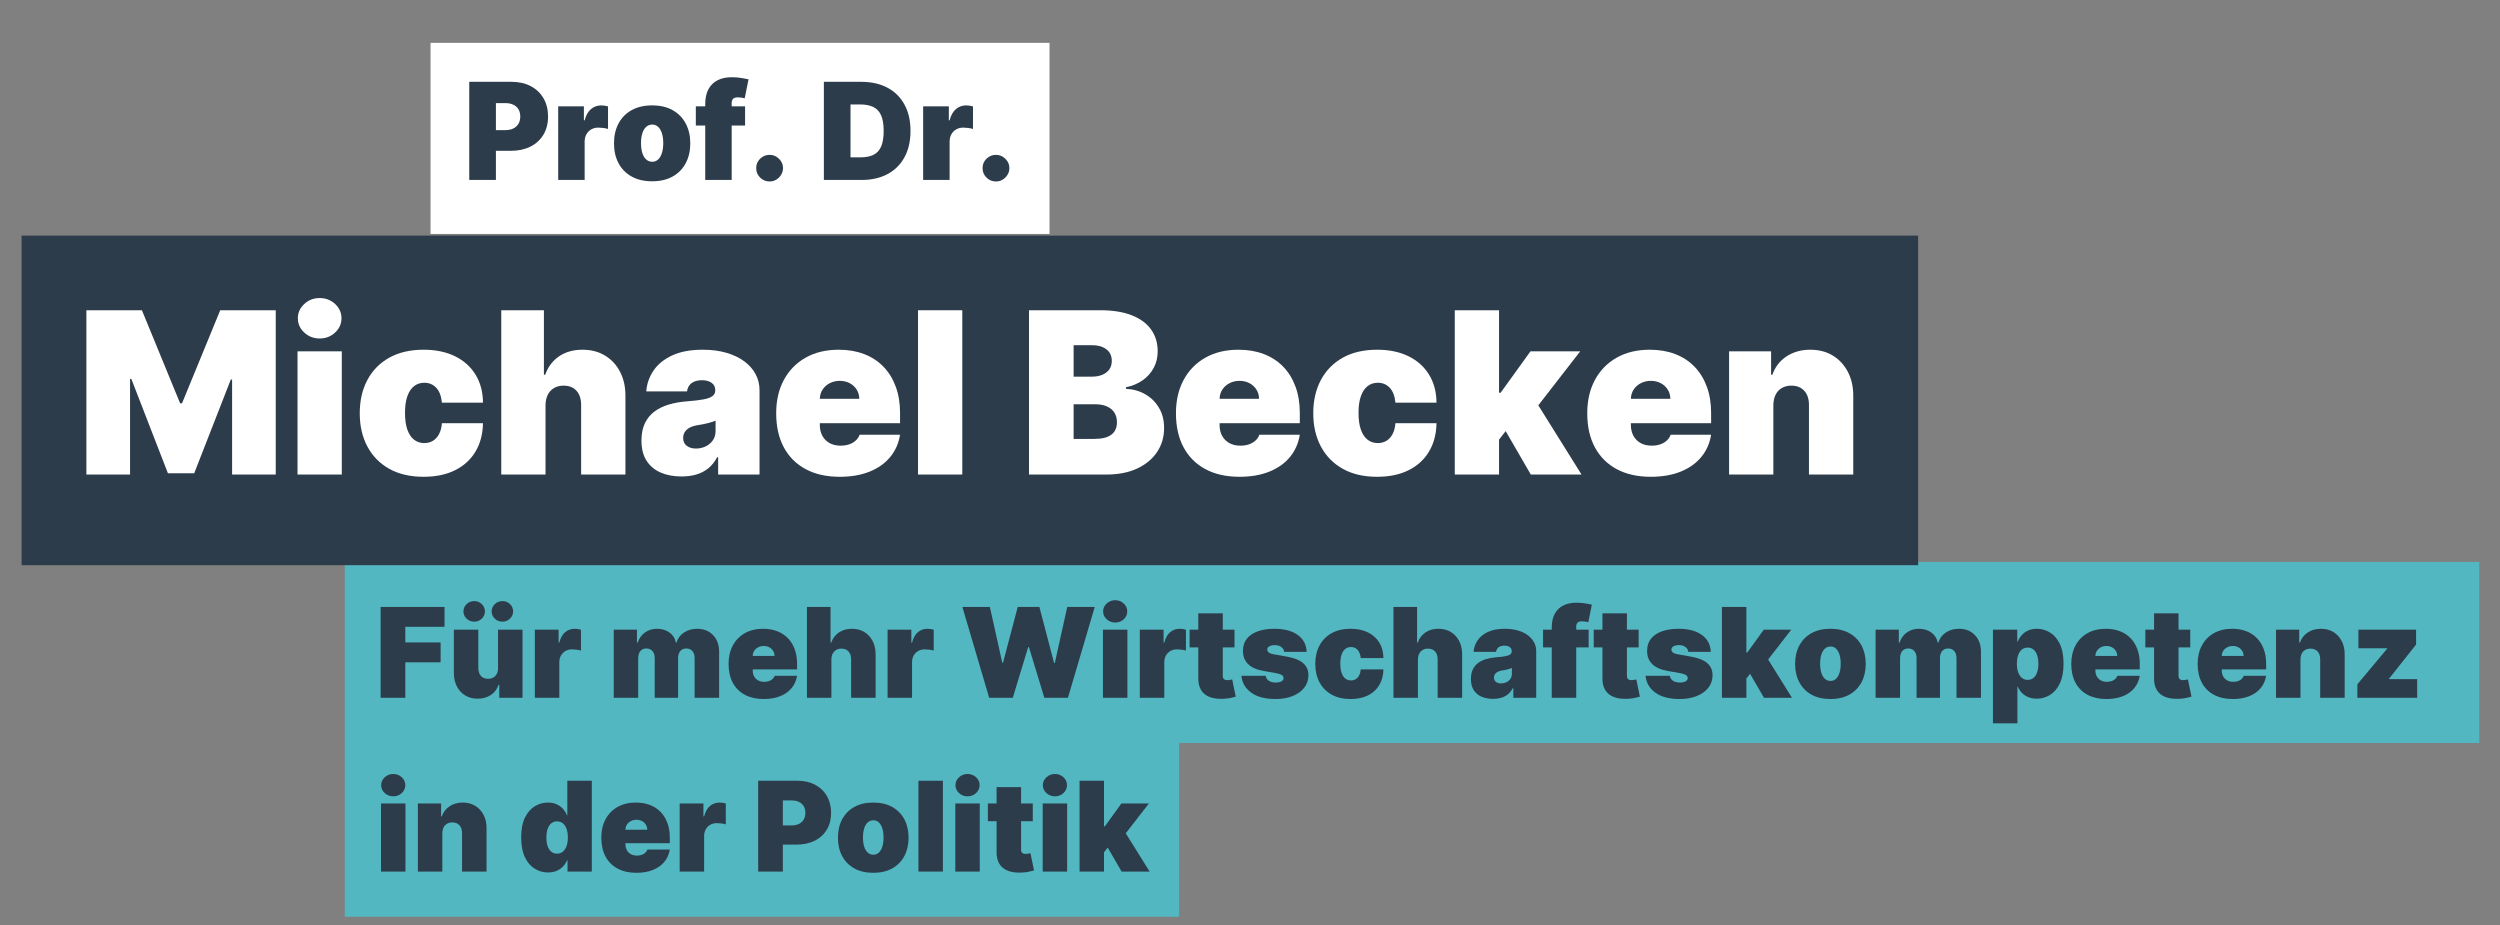 <svg xmlns="http://www.w3.org/2000/svg" xmlns:xlink="http://www.w3.org/1999/xlink" width="1640" zoomAndPan="magnify" viewBox="0 0 1230 455.25" height="607" preserveAspectRatio="xMidYMid meet" version="1.0"><rect x="0" y="0" width="1230" height="455.25" fill="#808080" stroke="none"/><defs><g/></defs><path fill="#ffffff" d="M 211.828 21.09 L 516.359 21.09 L 516.359 115.094 L 211.828 115.094 L 211.828 21.09 " fill-opacity="1" fill-rule="nonzero"/><g fill="#2d3c4b" fill-opacity="1"><g transform="translate(227.768, 88.538)"><g><path d="M 3.109 0 L 3.109 -48.281 L 23.953 -48.281 C 27.535 -48.281 30.672 -47.57 33.359 -46.156 C 36.047 -44.75 38.133 -42.766 39.625 -40.203 C 41.125 -37.641 41.875 -34.645 41.875 -31.219 C 41.875 -27.758 41.109 -24.766 39.578 -22.234 C 38.047 -19.703 35.898 -17.75 33.141 -16.375 C 30.379 -15.008 27.16 -14.328 23.484 -14.328 L 11.031 -14.328 L 11.031 -24.516 L 20.844 -24.516 C 22.383 -24.516 23.695 -24.785 24.781 -25.328 C 25.875 -25.867 26.719 -26.641 27.312 -27.641 C 27.906 -28.648 28.203 -29.844 28.203 -31.219 C 28.203 -32.602 27.906 -33.785 27.312 -34.766 C 26.719 -35.742 25.875 -36.492 24.781 -37.016 C 23.695 -37.547 22.383 -37.812 20.844 -37.812 L 16.219 -37.812 L 16.219 0 Z M 3.109 0 "/></g></g></g><g fill="#2d3c4b" fill-opacity="1"><g transform="translate(271.337, 88.538)"><g><path d="M 3.297 0 L 3.297 -36.219 L 15.938 -36.219 L 15.938 -29.328 L 16.312 -29.328 C 16.977 -31.867 18.031 -33.727 19.469 -34.906 C 20.906 -36.094 22.586 -36.688 24.516 -36.688 C 25.086 -36.688 25.648 -36.641 26.203 -36.547 C 26.766 -36.461 27.301 -36.344 27.812 -36.188 L 27.812 -25.078 C 27.176 -25.305 26.383 -25.473 25.438 -25.578 C 24.5 -25.691 23.691 -25.75 23.016 -25.75 C 21.734 -25.75 20.586 -25.461 19.578 -24.891 C 18.566 -24.316 17.77 -23.516 17.188 -22.484 C 16.602 -21.453 16.312 -20.242 16.312 -18.859 L 16.312 0 Z M 3.297 0 "/></g></g></g><g fill="#2d3c4b" fill-opacity="1"><g transform="translate(300.101, 88.538)"><g><path d="M 20.75 0.656 C 16.82 0.656 13.457 -0.125 10.656 -1.688 C 7.852 -3.25 5.707 -5.43 4.219 -8.234 C 2.727 -11.047 1.984 -14.305 1.984 -18.016 C 1.984 -21.723 2.727 -24.977 4.219 -27.781 C 5.707 -30.594 7.852 -32.781 10.656 -34.344 C 13.457 -35.906 16.82 -36.688 20.75 -36.688 C 24.676 -36.688 28.035 -35.906 30.828 -34.344 C 33.629 -32.781 35.773 -30.594 37.266 -27.781 C 38.766 -24.977 39.516 -21.723 39.516 -18.016 C 39.516 -14.305 38.766 -11.047 37.266 -8.234 C 35.773 -5.43 33.629 -3.25 30.828 -1.688 C 28.035 -0.125 24.676 0.656 20.75 0.656 Z M 20.844 -8.953 C 21.938 -8.953 22.883 -9.32 23.688 -10.062 C 24.488 -10.801 25.109 -11.852 25.547 -13.219 C 25.992 -14.594 26.219 -16.223 26.219 -18.109 C 26.219 -20.004 25.992 -21.629 25.547 -22.984 C 25.109 -24.348 24.488 -25.398 23.688 -26.141 C 22.883 -26.879 21.938 -27.25 20.844 -27.25 C 19.676 -27.25 18.676 -26.879 17.844 -26.141 C 17.008 -25.398 16.375 -24.348 15.938 -22.984 C 15.5 -21.629 15.281 -20.004 15.281 -18.109 C 15.281 -16.223 15.5 -14.594 15.938 -13.219 C 16.375 -11.852 17.008 -10.801 17.844 -10.062 C 18.676 -9.32 19.676 -8.953 20.844 -8.953 Z M 20.844 -8.953 "/></g></g></g><g fill="#2d3c4b" fill-opacity="1"><g transform="translate(341.595, 88.538)"><g><path d="M 24.984 -36.219 L 24.984 -26.781 L 0.75 -26.781 L 0.75 -36.219 Z M 5.375 0 L 5.375 -37.25 C 5.375 -40.238 5.906 -42.711 6.969 -44.672 C 8.039 -46.641 9.551 -48.109 11.5 -49.078 C 13.445 -50.055 15.742 -50.547 18.391 -50.547 C 20.035 -50.547 21.641 -50.422 23.203 -50.172 C 24.773 -49.922 25.938 -49.703 26.688 -49.516 L 24.797 -40.172 C 24.328 -40.316 23.773 -40.43 23.141 -40.516 C 22.516 -40.598 21.969 -40.641 21.5 -40.641 C 20.27 -40.641 19.441 -40.379 19.016 -39.859 C 18.598 -39.348 18.391 -38.664 18.391 -37.812 L 18.391 0 Z M 5.375 0 "/></g></g></g><g fill="#2d3c4b" fill-opacity="1"><g transform="translate(368.284, 88.538)"><g><path d="M 10.375 0.75 C 8.551 0.75 6.988 0.109 5.688 -1.172 C 4.395 -2.453 3.754 -4.008 3.766 -5.844 C 3.754 -7.633 4.395 -9.164 5.688 -10.438 C 6.988 -11.719 8.551 -12.359 10.375 -12.359 C 12.102 -12.359 13.629 -11.719 14.953 -10.438 C 16.285 -9.164 16.957 -7.633 16.969 -5.844 C 16.957 -4.625 16.641 -3.516 16.016 -2.516 C 15.398 -1.516 14.598 -0.719 13.609 -0.125 C 12.617 0.457 11.539 0.75 10.375 0.75 Z M 10.375 0.75 "/></g></g></g><g fill="#2d3c4b" fill-opacity="1"><g transform="translate(389.031, 88.538)"><g/></g></g><g fill="#2d3c4b" fill-opacity="1"><g transform="translate(402.234, 88.538)"><g><path d="M 21.688 0 L 3.109 0 L 3.109 -48.281 L 21.5 -48.281 C 26.469 -48.281 30.758 -47.316 34.375 -45.391 C 38 -43.473 40.797 -40.707 42.766 -37.094 C 44.742 -33.488 45.734 -29.172 45.734 -24.141 C 45.734 -19.109 44.75 -14.789 42.781 -11.188 C 40.82 -7.582 38.039 -4.816 34.438 -2.891 C 30.844 -0.961 26.594 0 21.688 0 Z M 16.219 -11.125 L 21.219 -11.125 C 23.602 -11.125 25.641 -11.508 27.328 -12.281 C 29.023 -13.051 30.316 -14.379 31.203 -16.266 C 32.086 -18.148 32.531 -20.773 32.531 -24.141 C 32.531 -27.504 32.078 -30.129 31.172 -32.016 C 30.273 -33.898 28.957 -35.227 27.219 -36 C 25.477 -36.77 23.352 -37.156 20.844 -37.156 L 16.219 -37.156 Z M 16.219 -11.125 "/></g></g></g><g fill="#2d3c4b" fill-opacity="1"><g transform="translate(450.896, 88.538)"><g><path d="M 3.297 0 L 3.297 -36.219 L 15.938 -36.219 L 15.938 -29.328 L 16.312 -29.328 C 16.977 -31.867 18.031 -33.727 19.469 -34.906 C 20.906 -36.094 22.586 -36.688 24.516 -36.688 C 25.086 -36.688 25.648 -36.641 26.203 -36.547 C 26.766 -36.461 27.301 -36.344 27.812 -36.188 L 27.812 -25.078 C 27.176 -25.305 26.383 -25.473 25.438 -25.578 C 24.5 -25.691 23.691 -25.75 23.016 -25.75 C 21.734 -25.75 20.586 -25.461 19.578 -24.891 C 18.566 -24.316 17.77 -23.516 17.188 -22.484 C 16.602 -21.453 16.312 -20.242 16.312 -18.859 L 16.312 0 Z M 3.297 0 "/></g></g></g><g fill="#2d3c4b" fill-opacity="1"><g transform="translate(479.659, 88.538)"><g><path d="M 10.375 0.75 C 8.551 0.75 6.988 0.109 5.688 -1.172 C 4.395 -2.453 3.754 -4.008 3.766 -5.844 C 3.754 -7.633 4.395 -9.164 5.688 -10.438 C 6.988 -11.719 8.551 -12.359 10.375 -12.359 C 12.102 -12.359 13.629 -11.719 14.953 -10.438 C 16.285 -9.164 16.957 -7.633 16.969 -5.844 C 16.957 -4.625 16.641 -3.516 16.016 -2.516 C 15.398 -1.516 14.598 -0.719 13.609 -0.125 C 12.617 0.457 11.539 0.75 10.375 0.75 Z M 10.375 0.75 "/></g></g></g><path fill="#52b7c1" d="M 169.641 451.059 L 169.641 276.457 L 1219.805 276.457 L 1219.805 365.559 L 580.121 365.559 L 580.121 451.059 L 169.641 451.059 " fill-opacity="1" fill-rule="nonzero"/><g fill="#2d3c4b" fill-opacity="1"><g transform="translate(184.392, 343.312)"><g><path d="M 2.875 0 L 2.875 -44.688 L 34.312 -44.688 L 34.312 -34.922 L 15.016 -34.922 L 15.016 -27.234 L 32.391 -27.234 L 32.391 -17.453 L 15.016 -17.453 L 15.016 0 Z M 2.875 0 "/></g></g></g><g fill="#2d3c4b" fill-opacity="1"><g transform="translate(220.235, 343.312)"><g><path d="M 24.797 -14.672 L 24.797 -33.516 L 36.844 -33.516 L 36.844 0 L 25.406 0 L 25.406 -6.375 L 25.047 -6.375 C 24.328 -4.238 23.055 -2.566 21.234 -1.359 C 19.41 -0.16 17.25 0.438 14.75 0.438 C 12.406 0.438 10.359 -0.098 8.609 -1.172 C 6.859 -2.254 5.5 -3.738 4.531 -5.625 C 3.562 -7.52 3.07 -9.691 3.062 -12.141 L 3.062 -33.516 L 15.094 -33.516 L 15.094 -14.672 C 15.113 -13.004 15.539 -11.695 16.375 -10.75 C 17.219 -9.812 18.395 -9.344 19.906 -9.344 C 20.906 -9.344 21.77 -9.555 22.5 -9.984 C 23.238 -10.41 23.805 -11.02 24.203 -11.812 C 24.609 -12.602 24.805 -13.555 24.797 -14.672 Z M 13.094 -37.453 C 11.613 -37.453 10.359 -37.945 9.328 -38.938 C 8.297 -39.926 7.781 -41.117 7.781 -42.516 C 7.781 -43.91 8.297 -45.102 9.328 -46.094 C 10.359 -47.082 11.613 -47.578 13.094 -47.578 C 14.539 -47.578 15.773 -47.082 16.797 -46.094 C 17.828 -45.102 18.344 -43.91 18.344 -42.516 C 18.344 -41.117 17.828 -39.926 16.797 -38.938 C 15.773 -37.945 14.539 -37.453 13.094 -37.453 Z M 26.984 -37.453 C 25.492 -37.453 24.234 -37.945 23.203 -38.938 C 22.172 -39.926 21.656 -41.117 21.656 -42.516 C 21.656 -43.91 22.172 -45.102 23.203 -46.094 C 24.234 -47.082 25.492 -47.578 26.984 -47.578 C 28.422 -47.578 29.648 -47.082 30.672 -46.094 C 31.703 -45.102 32.219 -43.91 32.219 -42.516 C 32.219 -41.117 31.703 -39.926 30.672 -38.938 C 29.648 -37.945 28.422 -37.453 26.984 -37.453 Z M 26.984 -37.453 "/></g></g></g><g fill="#2d3c4b" fill-opacity="1"><g transform="translate(260.089, 343.312)"><g><path d="M 3.062 0 L 3.062 -33.516 L 14.75 -33.516 L 14.75 -27.141 L 15.094 -27.141 C 15.707 -29.504 16.68 -31.227 18.016 -32.312 C 19.348 -33.406 20.91 -33.953 22.703 -33.953 C 23.223 -33.953 23.738 -33.91 24.25 -33.828 C 24.77 -33.754 25.27 -33.645 25.75 -33.5 L 25.75 -23.219 C 25.156 -23.426 24.422 -23.578 23.547 -23.672 C 22.672 -23.773 21.922 -23.828 21.297 -23.828 C 20.117 -23.828 19.062 -23.562 18.125 -23.031 C 17.188 -22.5 16.445 -21.754 15.906 -20.797 C 15.363 -19.848 15.094 -18.734 15.094 -17.453 L 15.094 0 Z M 3.062 0 "/></g></g></g><g fill="#2d3c4b" fill-opacity="1"><g transform="translate(286.688, 343.312)"><g/></g></g><g fill="#2d3c4b" fill-opacity="1"><g transform="translate(298.897, 343.312)"><g><path d="M 3.062 0 L 3.062 -33.516 L 14.484 -33.516 L 14.484 -27.141 L 14.844 -27.141 C 15.539 -29.242 16.734 -30.906 18.422 -32.125 C 20.109 -33.344 22.113 -33.953 24.438 -33.953 C 26.801 -33.953 28.832 -33.328 30.531 -32.078 C 32.227 -30.836 33.254 -29.191 33.609 -27.141 L 33.953 -27.141 C 34.523 -29.191 35.734 -30.836 37.578 -32.078 C 39.422 -33.328 41.586 -33.953 44.078 -33.953 C 47.297 -33.953 49.906 -32.922 51.906 -30.859 C 53.906 -28.797 54.906 -26.047 54.906 -22.609 L 54.906 0 L 42.859 0 L 42.859 -19.547 C 42.859 -21.016 42.488 -22.164 41.75 -23 C 41.008 -23.844 40.008 -24.266 38.75 -24.266 C 37.52 -24.266 36.539 -23.844 35.812 -23 C 35.094 -22.164 34.734 -21.016 34.734 -19.547 L 34.734 0 L 23.219 0 L 23.219 -19.547 C 23.219 -21.016 22.848 -22.164 22.109 -23 C 21.367 -23.844 20.367 -24.266 19.109 -24.266 C 18.285 -24.266 17.57 -24.07 16.969 -23.688 C 16.375 -23.312 15.91 -22.77 15.578 -22.062 C 15.254 -21.363 15.094 -20.523 15.094 -19.547 L 15.094 0 Z M 3.062 0 "/></g></g></g><g fill="#2d3c4b" fill-opacity="1"><g transform="translate(356.629, 343.312)"><g><path d="M 19.109 0.609 C 15.535 0.609 12.457 -0.078 9.875 -1.453 C 7.289 -2.828 5.301 -4.805 3.906 -7.391 C 2.52 -9.973 1.828 -13.066 1.828 -16.672 C 1.828 -20.129 2.523 -23.156 3.922 -25.75 C 5.316 -28.344 7.285 -30.359 9.828 -31.797 C 12.379 -33.234 15.391 -33.953 18.859 -33.953 C 21.391 -33.953 23.68 -33.555 25.734 -32.766 C 27.785 -31.984 29.535 -30.848 30.984 -29.359 C 32.441 -27.867 33.562 -26.062 34.344 -23.938 C 35.133 -21.812 35.531 -19.422 35.531 -16.766 L 35.531 -13.969 L 5.594 -13.969 L 5.594 -20.594 L 24.438 -20.594 C 24.426 -21.562 24.18 -22.41 23.703 -23.141 C 23.234 -23.879 22.602 -24.453 21.812 -24.859 C 21.02 -25.273 20.117 -25.484 19.109 -25.484 C 18.141 -25.484 17.242 -25.273 16.422 -24.859 C 15.609 -24.453 14.957 -23.883 14.469 -23.156 C 13.988 -22.426 13.734 -21.57 13.703 -20.594 L 13.703 -13.438 C 13.703 -12.363 13.926 -11.406 14.375 -10.562 C 14.832 -9.719 15.484 -9.055 16.328 -8.578 C 17.172 -8.098 18.188 -7.859 19.375 -7.859 C 20.207 -7.859 20.969 -7.973 21.656 -8.203 C 22.352 -8.43 22.945 -8.77 23.438 -9.219 C 23.938 -9.664 24.301 -10.203 24.531 -10.828 L 35.531 -10.828 C 35.145 -8.492 34.25 -6.473 32.844 -4.766 C 31.438 -3.055 29.57 -1.734 27.25 -0.797 C 24.926 0.141 22.211 0.609 19.109 0.609 Z M 19.109 0.609 "/></g></g></g><g fill="#2d3c4b" fill-opacity="1"><g transform="translate(393.954, 343.312)"><g><path d="M 15.094 -18.859 L 15.094 0 L 3.062 0 L 3.062 -44.688 L 14.672 -44.688 L 14.672 -27.141 L 15.016 -27.141 C 15.773 -29.285 17.035 -30.957 18.797 -32.156 C 20.555 -33.352 22.672 -33.953 25.141 -33.953 C 27.516 -33.953 29.578 -33.414 31.328 -32.344 C 33.078 -31.27 34.438 -29.785 35.406 -27.891 C 36.375 -25.992 36.852 -23.828 36.844 -21.391 L 36.844 0 L 24.797 0 L 24.797 -18.859 C 24.805 -20.516 24.391 -21.816 23.547 -22.766 C 22.711 -23.711 21.523 -24.188 19.984 -24.188 C 19.016 -24.188 18.16 -23.969 17.422 -23.531 C 16.691 -23.102 16.125 -22.492 15.719 -21.703 C 15.32 -20.91 15.113 -19.961 15.094 -18.859 Z M 15.094 -18.859 "/></g></g></g><g fill="#2d3c4b" fill-opacity="1"><g transform="translate(433.634, 343.312)"><g><path d="M 3.062 0 L 3.062 -33.516 L 14.75 -33.516 L 14.75 -27.141 L 15.094 -27.141 C 15.707 -29.504 16.68 -31.227 18.016 -32.312 C 19.348 -33.406 20.91 -33.953 22.703 -33.953 C 23.223 -33.953 23.738 -33.91 24.25 -33.828 C 24.77 -33.754 25.27 -33.645 25.75 -33.5 L 25.75 -23.219 C 25.156 -23.426 24.422 -23.578 23.547 -23.672 C 22.672 -23.773 21.922 -23.828 21.297 -23.828 C 20.117 -23.828 19.062 -23.562 18.125 -23.031 C 17.188 -22.5 16.445 -21.754 15.906 -20.797 C 15.363 -19.848 15.094 -18.734 15.094 -17.453 L 15.094 0 Z M 3.062 0 "/></g></g></g><g fill="#2d3c4b" fill-opacity="1"><g transform="translate(460.233, 343.312)"><g/></g></g><g fill="#2d3c4b" fill-opacity="1"><g transform="translate(472.442, 343.312)"><g><path d="M 14.234 0 L 1.047 -44.688 L 14.578 -44.688 L 20.688 -17.203 L 21.031 -17.203 L 28.281 -44.688 L 38.938 -44.688 L 46.172 -17.109 L 46.531 -17.109 L 52.641 -44.688 L 66.172 -44.688 L 52.984 0 L 41.375 0 L 33.781 -24.969 L 33.438 -24.969 L 25.844 0 Z M 14.234 0 "/></g></g></g><g fill="#2d3c4b" fill-opacity="1"><g transform="translate(539.592, 343.312)"><g><path d="M 3.062 0 L 3.062 -33.516 L 15.094 -33.516 L 15.094 0 Z M 9.094 -37.016 C 7.457 -37.016 6.055 -37.551 4.891 -38.625 C 3.723 -39.695 3.141 -40.992 3.141 -42.516 C 3.141 -44.023 3.723 -45.316 4.891 -46.391 C 6.055 -47.473 7.453 -48.016 9.078 -48.016 C 10.723 -48.016 12.125 -47.473 13.281 -46.391 C 14.438 -45.316 15.016 -44.023 15.016 -42.516 C 15.016 -40.992 14.438 -39.695 13.281 -38.625 C 12.125 -37.551 10.727 -37.016 9.094 -37.016 Z M 9.094 -37.016 "/></g></g></g><g fill="#2d3c4b" fill-opacity="1"><g transform="translate(557.732, 343.312)"><g><path d="M 3.062 0 L 3.062 -33.516 L 14.75 -33.516 L 14.75 -27.141 L 15.094 -27.141 C 15.707 -29.504 16.68 -31.227 18.016 -32.312 C 19.348 -33.406 20.91 -33.953 22.703 -33.953 C 23.223 -33.953 23.738 -33.91 24.25 -33.828 C 24.77 -33.754 25.27 -33.645 25.75 -33.5 L 25.75 -23.219 C 25.156 -23.426 24.422 -23.578 23.547 -23.672 C 22.672 -23.773 21.922 -23.828 21.297 -23.828 C 20.117 -23.828 19.062 -23.562 18.125 -23.031 C 17.188 -22.5 16.445 -21.754 15.906 -20.797 C 15.363 -19.848 15.094 -18.734 15.094 -17.453 L 15.094 0 Z M 3.062 0 "/></g></g></g><g fill="#2d3c4b" fill-opacity="1"><g transform="translate(584.33, 343.312)"><g><path d="M 23.047 -33.516 L 23.047 -24.797 L 0.953 -24.797 L 0.953 -33.516 Z M 5.234 -41.547 L 17.281 -41.547 L 17.281 -10.781 C 17.281 -10.312 17.359 -9.922 17.516 -9.609 C 17.68 -9.297 17.93 -9.062 18.266 -8.906 C 18.598 -8.758 19.023 -8.688 19.547 -8.688 C 19.91 -8.688 20.336 -8.727 20.828 -8.812 C 21.316 -8.906 21.676 -8.977 21.906 -9.031 L 23.656 -0.562 C 23.113 -0.406 22.344 -0.211 21.344 0.016 C 20.352 0.254 19.176 0.41 17.812 0.484 C 15.039 0.629 12.719 0.344 10.844 -0.375 C 8.969 -1.102 7.555 -2.242 6.609 -3.797 C 5.66 -5.348 5.203 -7.297 5.234 -9.641 Z M 5.234 -41.547 "/></g></g></g><g fill="#2d3c4b" fill-opacity="1"><g transform="translate(609.185, 343.312)"><g><path d="M 33.688 -22.609 L 22.609 -22.609 C 22.547 -23.297 22.301 -23.883 21.875 -24.375 C 21.457 -24.875 20.914 -25.254 20.25 -25.516 C 19.594 -25.785 18.863 -25.922 18.062 -25.922 C 17.031 -25.922 16.145 -25.734 15.406 -25.359 C 14.664 -24.984 14.301 -24.445 14.312 -23.75 C 14.301 -23.25 14.516 -22.785 14.953 -22.359 C 15.398 -21.941 16.266 -21.617 17.547 -21.391 L 24.359 -20.172 C 27.785 -19.535 30.336 -18.477 32.016 -17 C 33.703 -15.531 34.551 -13.562 34.562 -11.094 C 34.551 -8.695 33.844 -6.625 32.438 -4.875 C 31.031 -3.125 29.113 -1.77 26.688 -0.812 C 24.27 0.133 21.516 0.609 18.422 0.609 C 13.297 0.609 9.289 -0.438 6.406 -2.531 C 3.52 -4.625 1.91 -7.391 1.578 -10.828 L 13.531 -10.828 C 13.688 -9.766 14.211 -8.941 15.109 -8.359 C 16.004 -7.785 17.133 -7.5 18.5 -7.5 C 19.613 -7.5 20.531 -7.688 21.25 -8.062 C 21.969 -8.445 22.332 -8.988 22.344 -9.688 C 22.332 -10.332 22.016 -10.844 21.391 -11.219 C 20.773 -11.594 19.812 -11.898 18.5 -12.141 L 12.562 -13.188 C 9.145 -13.781 6.582 -14.91 4.875 -16.578 C 3.176 -18.254 2.336 -20.41 2.359 -23.047 C 2.336 -25.367 2.945 -27.344 4.188 -28.969 C 5.438 -30.594 7.223 -31.828 9.547 -32.672 C 11.867 -33.523 14.625 -33.953 17.812 -33.953 C 22.656 -33.953 26.473 -32.945 29.266 -30.938 C 32.066 -28.938 33.539 -26.16 33.688 -22.609 Z M 33.688 -22.609 "/></g></g></g><g fill="#2d3c4b" fill-opacity="1"><g transform="translate(645.289, 343.312)"><g><path d="M 19.203 0.609 C 15.566 0.609 12.453 -0.113 9.859 -1.562 C 7.273 -3.008 5.289 -5.031 3.906 -7.625 C 2.52 -10.219 1.828 -13.234 1.828 -16.672 C 1.828 -20.109 2.52 -23.125 3.906 -25.719 C 5.289 -28.312 7.273 -30.332 9.859 -31.781 C 12.453 -33.227 15.566 -33.953 19.203 -33.953 C 22.492 -33.953 25.344 -33.359 27.75 -32.172 C 30.156 -30.992 32.02 -29.32 33.344 -27.156 C 34.664 -25 35.336 -22.461 35.359 -19.547 L 24.188 -19.547 C 24.02 -21.305 23.508 -22.648 22.656 -23.578 C 21.812 -24.504 20.719 -24.969 19.375 -24.969 C 18.332 -24.969 17.414 -24.664 16.625 -24.062 C 15.844 -23.457 15.234 -22.547 14.797 -21.328 C 14.359 -20.117 14.141 -18.598 14.141 -16.766 C 14.141 -14.93 14.359 -13.406 14.797 -12.188 C 15.234 -10.969 15.844 -10.055 16.625 -9.453 C 17.414 -8.848 18.332 -8.547 19.375 -8.547 C 20.258 -8.547 21.047 -8.754 21.734 -9.172 C 22.422 -9.586 22.977 -10.195 23.406 -11 C 23.832 -11.812 24.094 -12.801 24.188 -13.969 L 35.359 -13.969 C 35.305 -11.008 34.625 -8.438 33.312 -6.25 C 32.008 -4.062 30.16 -2.367 27.766 -1.172 C 25.379 0.016 22.523 0.609 19.203 0.609 Z M 19.203 0.609 "/></g></g></g><g fill="#2d3c4b" fill-opacity="1"><g transform="translate(682.527, 343.312)"><g><path d="M 15.094 -18.859 L 15.094 0 L 3.062 0 L 3.062 -44.688 L 14.672 -44.688 L 14.672 -27.141 L 15.016 -27.141 C 15.773 -29.285 17.035 -30.957 18.797 -32.156 C 20.555 -33.352 22.672 -33.953 25.141 -33.953 C 27.516 -33.953 29.578 -33.414 31.328 -32.344 C 33.078 -31.27 34.438 -29.785 35.406 -27.891 C 36.375 -25.992 36.852 -23.828 36.844 -21.391 L 36.844 0 L 24.797 0 L 24.797 -18.859 C 24.805 -20.516 24.391 -21.816 23.547 -22.766 C 22.711 -23.711 21.523 -24.188 19.984 -24.188 C 19.016 -24.188 18.16 -23.969 17.422 -23.531 C 16.691 -23.102 16.125 -22.492 15.719 -21.703 C 15.32 -20.91 15.113 -19.961 15.094 -18.859 Z M 15.094 -18.859 "/></g></g></g><g fill="#2d3c4b" fill-opacity="1"><g transform="translate(722.207, 343.312)"><g><path d="M 12.391 0.531 C 10.254 0.531 8.367 0.176 6.734 -0.531 C 5.098 -1.238 3.812 -2.312 2.875 -3.75 C 1.945 -5.188 1.484 -7.02 1.484 -9.25 C 1.484 -11.082 1.797 -12.648 2.422 -13.953 C 3.047 -15.254 3.914 -16.316 5.031 -17.141 C 6.156 -17.973 7.461 -18.609 8.953 -19.047 C 10.441 -19.484 12.055 -19.77 13.797 -19.906 C 15.672 -20.051 17.176 -20.227 18.312 -20.438 C 19.457 -20.645 20.285 -20.941 20.797 -21.328 C 21.305 -21.711 21.562 -22.227 21.562 -22.875 L 21.562 -22.953 C 21.562 -23.828 21.223 -24.492 20.547 -24.953 C 19.879 -25.422 19.023 -25.656 17.984 -25.656 C 16.836 -25.656 15.898 -25.406 15.172 -24.906 C 14.453 -24.406 14.02 -23.641 13.875 -22.609 L 2.797 -22.609 C 2.941 -24.641 3.594 -26.516 4.75 -28.234 C 5.906 -29.961 7.594 -31.348 9.812 -32.391 C 12.039 -33.43 14.82 -33.953 18.156 -33.953 C 20.551 -33.953 22.703 -33.672 24.609 -33.109 C 26.516 -32.555 28.133 -31.781 29.469 -30.781 C 30.812 -29.781 31.836 -28.613 32.547 -27.281 C 33.254 -25.957 33.609 -24.516 33.609 -22.953 L 33.609 0 L 22.344 0 L 22.344 -4.719 L 22.078 -4.719 C 21.41 -3.469 20.598 -2.457 19.641 -1.688 C 18.691 -0.914 17.609 -0.352 16.391 0 C 15.18 0.352 13.848 0.531 12.391 0.531 Z M 16.328 -7.078 C 17.242 -7.078 18.102 -7.266 18.906 -7.641 C 19.719 -8.016 20.375 -8.555 20.875 -9.266 C 21.383 -9.984 21.641 -10.852 21.641 -11.875 L 21.641 -14.672 C 21.328 -14.535 20.988 -14.41 20.625 -14.297 C 20.27 -14.18 19.895 -14.07 19.5 -13.969 C 19.102 -13.863 18.68 -13.766 18.234 -13.672 C 17.785 -13.586 17.32 -13.508 16.844 -13.438 C 15.914 -13.289 15.156 -13.055 14.562 -12.734 C 13.977 -12.41 13.539 -12.008 13.25 -11.531 C 12.969 -11.062 12.828 -10.535 12.828 -9.953 C 12.828 -9.016 13.156 -8.301 13.812 -7.812 C 14.469 -7.32 15.305 -7.078 16.328 -7.078 Z M 16.328 -7.078 "/></g></g></g><g fill="#2d3c4b" fill-opacity="1"><g transform="translate(758.486, 343.312)"><g><path d="M 23.125 -33.516 L 23.125 -24.797 L 0.703 -24.797 L 0.703 -33.516 Z M 4.969 0 L 4.969 -34.484 C 4.969 -37.242 5.461 -39.531 6.453 -41.344 C 7.441 -43.164 8.836 -44.523 10.641 -45.422 C 12.453 -46.328 14.578 -46.781 17.016 -46.781 C 18.547 -46.781 20.035 -46.664 21.484 -46.438 C 22.93 -46.207 24.004 -46.004 24.703 -45.828 L 22.953 -37.188 C 22.516 -37.312 22.004 -37.414 21.422 -37.5 C 20.848 -37.582 20.344 -37.625 19.906 -37.625 C 18.77 -37.625 18.004 -37.383 17.609 -36.906 C 17.211 -36.426 17.016 -35.789 17.016 -35 L 17.016 0 Z M 4.969 0 "/></g></g></g><g fill="#2d3c4b" fill-opacity="1"><g transform="translate(783.166, 343.312)"><g><path d="M 23.047 -33.516 L 23.047 -24.797 L 0.953 -24.797 L 0.953 -33.516 Z M 5.234 -41.547 L 17.281 -41.547 L 17.281 -10.781 C 17.281 -10.312 17.359 -9.922 17.516 -9.609 C 17.68 -9.297 17.93 -9.062 18.266 -8.906 C 18.598 -8.758 19.023 -8.688 19.547 -8.688 C 19.91 -8.688 20.336 -8.727 20.828 -8.812 C 21.316 -8.906 21.676 -8.977 21.906 -9.031 L 23.656 -0.562 C 23.113 -0.406 22.344 -0.211 21.344 0.016 C 20.352 0.254 19.176 0.41 17.812 0.484 C 15.039 0.629 12.719 0.344 10.844 -0.375 C 8.969 -1.102 7.555 -2.242 6.609 -3.797 C 5.66 -5.348 5.203 -7.297 5.234 -9.641 Z M 5.234 -41.547 "/></g></g></g><g fill="#2d3c4b" fill-opacity="1"><g transform="translate(808.02, 343.312)"><g><path d="M 33.688 -22.609 L 22.609 -22.609 C 22.547 -23.297 22.301 -23.883 21.875 -24.375 C 21.457 -24.875 20.914 -25.254 20.25 -25.516 C 19.594 -25.785 18.863 -25.922 18.062 -25.922 C 17.031 -25.922 16.145 -25.734 15.406 -25.359 C 14.664 -24.984 14.301 -24.445 14.312 -23.75 C 14.301 -23.25 14.516 -22.785 14.953 -22.359 C 15.398 -21.941 16.266 -21.617 17.547 -21.391 L 24.359 -20.172 C 27.785 -19.535 30.336 -18.477 32.016 -17 C 33.703 -15.531 34.551 -13.562 34.562 -11.094 C 34.551 -8.695 33.844 -6.625 32.438 -4.875 C 31.031 -3.125 29.113 -1.77 26.688 -0.812 C 24.27 0.133 21.516 0.609 18.422 0.609 C 13.297 0.609 9.289 -0.438 6.406 -2.531 C 3.52 -4.625 1.91 -7.391 1.578 -10.828 L 13.531 -10.828 C 13.688 -9.766 14.211 -8.941 15.109 -8.359 C 16.004 -7.785 17.133 -7.5 18.5 -7.5 C 19.613 -7.5 20.531 -7.688 21.25 -8.062 C 21.969 -8.445 22.332 -8.988 22.344 -9.688 C 22.332 -10.332 22.016 -10.844 21.391 -11.219 C 20.773 -11.594 19.812 -11.898 18.5 -12.141 L 12.562 -13.188 C 9.145 -13.781 6.582 -14.91 4.875 -16.578 C 3.176 -18.254 2.336 -20.41 2.359 -23.047 C 2.336 -25.367 2.945 -27.344 4.188 -28.969 C 5.438 -30.594 7.223 -31.828 9.547 -32.672 C 11.867 -33.523 14.625 -33.953 17.812 -33.953 C 22.656 -33.953 26.473 -32.945 29.266 -30.938 C 32.066 -28.938 33.539 -26.16 33.688 -22.609 Z M 33.688 -22.609 "/></g></g></g><g fill="#2d3c4b" fill-opacity="1"><g transform="translate(844.124, 343.312)"><g><path d="M 13.875 -7.938 L 13.969 -22.266 L 15.531 -22.266 L 23.656 -33.516 L 37.188 -33.516 L 23.562 -15.969 L 20.172 -15.969 Z M 3.062 0 L 3.062 -44.688 L 15.094 -44.688 L 15.094 0 Z M 23.75 0 L 16.062 -13.266 L 23.922 -21.828 L 37.531 0 Z M 23.75 0 "/></g></g></g><g fill="#2d3c4b" fill-opacity="1"><g transform="translate(881.362, 343.312)"><g><path d="M 19.203 0.609 C 15.566 0.609 12.453 -0.113 9.859 -1.562 C 7.273 -3.008 5.289 -5.031 3.906 -7.625 C 2.52 -10.219 1.828 -13.234 1.828 -16.672 C 1.828 -20.109 2.52 -23.125 3.906 -25.719 C 5.289 -28.312 7.273 -30.332 9.859 -31.781 C 12.453 -33.227 15.566 -33.953 19.203 -33.953 C 22.836 -33.953 25.945 -33.227 28.531 -31.781 C 31.125 -30.332 33.113 -28.312 34.5 -25.719 C 35.883 -23.125 36.578 -20.109 36.578 -16.672 C 36.578 -13.234 35.883 -10.219 34.5 -7.625 C 33.113 -5.031 31.125 -3.008 28.531 -1.562 C 25.945 -0.113 22.836 0.609 19.203 0.609 Z M 19.297 -8.297 C 20.305 -8.297 21.18 -8.633 21.922 -9.312 C 22.672 -10 23.25 -10.973 23.656 -12.234 C 24.062 -13.504 24.266 -15.016 24.266 -16.766 C 24.266 -18.523 24.062 -20.031 23.656 -21.281 C 23.25 -22.539 22.672 -23.516 21.922 -24.203 C 21.18 -24.891 20.305 -25.234 19.297 -25.234 C 18.211 -25.234 17.285 -24.891 16.516 -24.203 C 15.742 -23.516 15.156 -22.539 14.75 -21.281 C 14.344 -20.031 14.141 -18.523 14.141 -16.766 C 14.141 -15.016 14.344 -13.504 14.75 -12.234 C 15.156 -10.973 15.742 -10 16.516 -9.312 C 17.285 -8.633 18.211 -8.297 19.297 -8.297 Z M 19.297 -8.297 "/></g></g></g><g fill="#2d3c4b" fill-opacity="1"><g transform="translate(919.734, 343.312)"><g><path d="M 3.062 0 L 3.062 -33.516 L 14.484 -33.516 L 14.484 -27.141 L 14.844 -27.141 C 15.539 -29.242 16.734 -30.906 18.422 -32.125 C 20.109 -33.344 22.113 -33.953 24.438 -33.953 C 26.801 -33.953 28.832 -33.328 30.531 -32.078 C 32.227 -30.836 33.254 -29.191 33.609 -27.141 L 33.953 -27.141 C 34.523 -29.191 35.734 -30.836 37.578 -32.078 C 39.422 -33.328 41.586 -33.953 44.078 -33.953 C 47.297 -33.953 49.906 -32.922 51.906 -30.859 C 53.906 -28.797 54.906 -26.047 54.906 -22.609 L 54.906 0 L 42.859 0 L 42.859 -19.547 C 42.859 -21.016 42.488 -22.164 41.75 -23 C 41.008 -23.844 40.008 -24.266 38.75 -24.266 C 37.52 -24.266 36.539 -23.844 35.812 -23 C 35.094 -22.164 34.734 -21.016 34.734 -19.547 L 34.734 0 L 23.219 0 L 23.219 -19.547 C 23.219 -21.016 22.848 -22.164 22.109 -23 C 21.367 -23.844 20.367 -24.266 19.109 -24.266 C 18.285 -24.266 17.57 -24.07 16.969 -23.688 C 16.375 -23.312 15.91 -22.77 15.578 -22.062 C 15.254 -21.363 15.094 -20.523 15.094 -19.547 L 15.094 0 Z M 3.062 0 "/></g></g></g><g fill="#2d3c4b" fill-opacity="1"><g transform="translate(977.466, 343.312)"><g><path d="M 3.062 12.562 L 3.062 -33.516 L 15.016 -33.516 L 15.016 -27.672 L 15.281 -27.672 C 15.719 -28.805 16.359 -29.848 17.203 -30.797 C 18.047 -31.754 19.094 -32.52 20.344 -33.094 C 21.594 -33.664 23.047 -33.953 24.703 -33.953 C 26.91 -33.953 29.016 -33.363 31.016 -32.188 C 33.016 -31.008 34.645 -29.156 35.906 -26.625 C 37.164 -24.094 37.797 -20.805 37.797 -16.766 C 37.797 -12.891 37.195 -9.676 36 -7.125 C 34.801 -4.582 33.195 -2.688 31.188 -1.438 C 29.188 -0.188 26.992 0.438 24.609 0.438 C 23.047 0.438 21.648 0.18 20.422 -0.328 C 19.191 -0.848 18.141 -1.555 17.266 -2.453 C 16.398 -3.348 15.738 -4.363 15.281 -5.5 L 15.094 -5.5 L 15.094 12.562 Z M 14.844 -16.766 C 14.844 -15.129 15.055 -13.719 15.484 -12.531 C 15.91 -11.352 16.52 -10.438 17.312 -9.781 C 18.102 -9.133 19.055 -8.812 20.172 -8.812 C 21.273 -8.812 22.211 -9.129 22.984 -9.766 C 23.766 -10.398 24.363 -11.305 24.781 -12.484 C 25.195 -13.672 25.406 -15.098 25.406 -16.766 C 25.406 -18.422 25.195 -19.844 24.781 -21.031 C 24.363 -22.219 23.766 -23.125 22.984 -23.75 C 22.211 -24.383 21.273 -24.703 20.172 -24.703 C 19.055 -24.703 18.102 -24.383 17.312 -23.75 C 16.52 -23.125 15.91 -22.219 15.484 -21.031 C 15.055 -19.844 14.844 -18.422 14.844 -16.766 Z M 14.844 -16.766 "/></g></g></g><g fill="#2d3c4b" fill-opacity="1"><g transform="translate(1017.233, 343.312)"><g><path d="M 19.109 0.609 C 15.535 0.609 12.457 -0.078 9.875 -1.453 C 7.289 -2.828 5.301 -4.805 3.906 -7.391 C 2.52 -9.973 1.828 -13.066 1.828 -16.672 C 1.828 -20.129 2.523 -23.156 3.922 -25.75 C 5.316 -28.344 7.285 -30.359 9.828 -31.797 C 12.379 -33.234 15.391 -33.953 18.859 -33.953 C 21.391 -33.953 23.68 -33.555 25.734 -32.766 C 27.785 -31.984 29.535 -30.848 30.984 -29.359 C 32.441 -27.867 33.562 -26.062 34.344 -23.938 C 35.133 -21.812 35.531 -19.422 35.531 -16.766 L 35.531 -13.969 L 5.594 -13.969 L 5.594 -20.594 L 24.438 -20.594 C 24.426 -21.562 24.18 -22.41 23.703 -23.141 C 23.234 -23.879 22.602 -24.453 21.812 -24.859 C 21.02 -25.273 20.117 -25.484 19.109 -25.484 C 18.141 -25.484 17.242 -25.273 16.422 -24.859 C 15.609 -24.453 14.957 -23.883 14.469 -23.156 C 13.988 -22.426 13.734 -21.57 13.703 -20.594 L 13.703 -13.438 C 13.703 -12.363 13.926 -11.406 14.375 -10.562 C 14.832 -9.719 15.484 -9.055 16.328 -8.578 C 17.172 -8.098 18.188 -7.859 19.375 -7.859 C 20.207 -7.859 20.969 -7.973 21.656 -8.203 C 22.352 -8.43 22.945 -8.77 23.438 -9.219 C 23.938 -9.664 24.301 -10.203 24.531 -10.828 L 35.531 -10.828 C 35.145 -8.492 34.25 -6.473 32.844 -4.766 C 31.438 -3.055 29.57 -1.734 27.25 -0.797 C 24.926 0.141 22.211 0.609 19.109 0.609 Z M 19.109 0.609 "/></g></g></g><g fill="#2d3c4b" fill-opacity="1"><g transform="translate(1054.559, 343.312)"><g><path d="M 23.047 -33.516 L 23.047 -24.797 L 0.953 -24.797 L 0.953 -33.516 Z M 5.234 -41.547 L 17.281 -41.547 L 17.281 -10.781 C 17.281 -10.312 17.359 -9.922 17.516 -9.609 C 17.68 -9.297 17.93 -9.062 18.266 -8.906 C 18.598 -8.758 19.023 -8.688 19.547 -8.688 C 19.91 -8.688 20.336 -8.727 20.828 -8.812 C 21.316 -8.906 21.676 -8.977 21.906 -9.031 L 23.656 -0.562 C 23.113 -0.406 22.344 -0.211 21.344 0.016 C 20.352 0.254 19.176 0.41 17.812 0.484 C 15.039 0.629 12.719 0.344 10.844 -0.375 C 8.969 -1.102 7.555 -2.242 6.609 -3.797 C 5.66 -5.348 5.203 -7.297 5.234 -9.641 Z M 5.234 -41.547 "/></g></g></g><g fill="#2d3c4b" fill-opacity="1"><g transform="translate(1079.413, 343.312)"><g><path d="M 19.109 0.609 C 15.535 0.609 12.457 -0.078 9.875 -1.453 C 7.289 -2.828 5.301 -4.805 3.906 -7.391 C 2.52 -9.973 1.828 -13.066 1.828 -16.672 C 1.828 -20.129 2.523 -23.156 3.922 -25.75 C 5.316 -28.344 7.285 -30.359 9.828 -31.797 C 12.379 -33.234 15.391 -33.953 18.859 -33.953 C 21.391 -33.953 23.68 -33.555 25.734 -32.766 C 27.785 -31.984 29.535 -30.848 30.984 -29.359 C 32.441 -27.867 33.562 -26.062 34.344 -23.938 C 35.133 -21.812 35.531 -19.422 35.531 -16.766 L 35.531 -13.969 L 5.594 -13.969 L 5.594 -20.594 L 24.438 -20.594 C 24.426 -21.562 24.18 -22.41 23.703 -23.141 C 23.234 -23.879 22.602 -24.453 21.812 -24.859 C 21.02 -25.273 20.117 -25.484 19.109 -25.484 C 18.141 -25.484 17.242 -25.273 16.422 -24.859 C 15.609 -24.453 14.957 -23.883 14.469 -23.156 C 13.988 -22.426 13.734 -21.57 13.703 -20.594 L 13.703 -13.438 C 13.703 -12.363 13.926 -11.406 14.375 -10.562 C 14.832 -9.719 15.484 -9.055 16.328 -8.578 C 17.172 -8.098 18.188 -7.859 19.375 -7.859 C 20.207 -7.859 20.969 -7.973 21.656 -8.203 C 22.352 -8.43 22.945 -8.77 23.438 -9.219 C 23.938 -9.664 24.301 -10.203 24.531 -10.828 L 35.531 -10.828 C 35.145 -8.492 34.25 -6.473 32.844 -4.766 C 31.438 -3.055 29.57 -1.734 27.25 -0.797 C 24.926 0.141 22.211 0.609 19.109 0.609 Z M 19.109 0.609 "/></g></g></g><g fill="#2d3c4b" fill-opacity="1"><g transform="translate(1116.738, 343.312)"><g><path d="M 15.094 -18.859 L 15.094 0 L 3.062 0 L 3.062 -33.516 L 14.484 -33.516 L 14.484 -27.141 L 14.844 -27.141 C 15.57 -29.266 16.852 -30.93 18.688 -32.141 C 20.531 -33.348 22.68 -33.953 25.141 -33.953 C 27.516 -33.953 29.578 -33.41 31.328 -32.328 C 33.078 -31.242 34.438 -29.754 35.406 -27.859 C 36.375 -25.973 36.852 -23.816 36.844 -21.391 L 36.844 0 L 24.797 0 L 24.797 -18.859 C 24.805 -20.516 24.383 -21.816 23.531 -22.766 C 22.688 -23.711 21.504 -24.188 19.984 -24.188 C 18.992 -24.188 18.129 -23.969 17.391 -23.531 C 16.66 -23.102 16.098 -22.492 15.703 -21.703 C 15.316 -20.91 15.113 -19.961 15.094 -18.859 Z M 15.094 -18.859 "/></g></g></g><g fill="#2d3c4b" fill-opacity="1"><g transform="translate(1156.418, 343.312)"><g><path d="M 3.406 0 L 3.406 -6.641 L 18.062 -24.188 L 18.062 -24.359 L 3.922 -24.359 L 3.922 -33.516 L 32.297 -33.516 L 32.297 -26.188 L 18.938 -9.344 L 18.938 -9.172 L 32.828 -9.172 L 32.828 0 Z M 3.406 0 "/></g></g></g><g fill="#2d3c4b" fill-opacity="1"><g transform="translate(1192.799, 343.312)"><g/></g></g><g fill="#2d3c4b" fill-opacity="1"><g transform="translate(184.392, 428.812)"><g><path d="M 3.062 0 L 3.062 -33.516 L 15.094 -33.516 L 15.094 0 Z M 9.094 -37.016 C 7.457 -37.016 6.055 -37.551 4.891 -38.625 C 3.723 -39.695 3.141 -40.992 3.141 -42.516 C 3.141 -44.023 3.723 -45.316 4.891 -46.391 C 6.055 -47.473 7.453 -48.016 9.078 -48.016 C 10.723 -48.016 12.125 -47.473 13.281 -46.391 C 14.438 -45.316 15.016 -44.023 15.016 -42.516 C 15.016 -40.992 14.438 -39.695 13.281 -38.625 C 12.125 -37.551 10.727 -37.016 9.094 -37.016 Z M 9.094 -37.016 "/></g></g></g><g fill="#2d3c4b" fill-opacity="1"><g transform="translate(202.532, 428.812)"><g><path d="M 15.094 -18.859 L 15.094 0 L 3.062 0 L 3.062 -33.516 L 14.484 -33.516 L 14.484 -27.141 L 14.844 -27.141 C 15.57 -29.266 16.852 -30.93 18.688 -32.141 C 20.531 -33.348 22.68 -33.953 25.141 -33.953 C 27.516 -33.953 29.578 -33.41 31.328 -32.328 C 33.078 -31.242 34.438 -29.754 35.406 -27.859 C 36.375 -25.973 36.852 -23.816 36.844 -21.391 L 36.844 0 L 24.797 0 L 24.797 -18.859 C 24.805 -20.516 24.383 -21.816 23.531 -22.766 C 22.688 -23.711 21.504 -24.188 19.984 -24.188 C 18.992 -24.188 18.129 -23.969 17.391 -23.531 C 16.66 -23.102 16.098 -22.492 15.703 -21.703 C 15.316 -20.91 15.113 -19.961 15.094 -18.859 Z M 15.094 -18.859 "/></g></g></g><g fill="#2d3c4b" fill-opacity="1"><g transform="translate(242.212, 428.812)"><g/></g></g><g fill="#2d3c4b" fill-opacity="1"><g transform="translate(254.421, 428.812)"><g><path d="M 15.188 0.438 C 12.801 0.438 10.609 -0.188 8.609 -1.438 C 6.609 -2.688 5.004 -4.582 3.797 -7.125 C 2.598 -9.676 2 -12.891 2 -16.766 C 2 -20.805 2.629 -24.094 3.891 -26.625 C 5.148 -29.156 6.781 -31.008 8.781 -32.188 C 10.781 -33.363 12.883 -33.953 15.094 -33.953 C 16.758 -33.953 18.219 -33.664 19.469 -33.094 C 20.719 -32.52 21.766 -31.754 22.609 -30.797 C 23.453 -29.848 24.094 -28.805 24.531 -27.672 L 24.703 -27.672 L 24.703 -44.688 L 36.75 -44.688 L 36.75 0 L 24.797 0 L 24.797 -5.5 L 24.531 -5.5 C 24.062 -4.363 23.395 -3.348 22.531 -2.453 C 21.664 -1.555 20.617 -0.848 19.391 -0.328 C 18.16 0.18 16.758 0.438 15.188 0.438 Z M 19.641 -8.812 C 20.742 -8.812 21.691 -9.133 22.484 -9.781 C 23.273 -10.438 23.883 -11.352 24.312 -12.531 C 24.75 -13.719 24.969 -15.129 24.969 -16.766 C 24.969 -18.422 24.75 -19.844 24.312 -21.031 C 23.883 -22.219 23.273 -23.125 22.484 -23.75 C 21.691 -24.383 20.742 -24.703 19.641 -24.703 C 18.535 -24.703 17.594 -24.383 16.812 -23.75 C 16.031 -23.125 15.43 -22.219 15.016 -21.031 C 14.609 -19.844 14.406 -18.422 14.406 -16.766 C 14.406 -15.098 14.609 -13.672 15.016 -12.484 C 15.43 -11.305 16.031 -10.398 16.812 -9.766 C 17.594 -9.129 18.535 -8.812 19.641 -8.812 Z M 19.641 -8.812 "/></g></g></g><g fill="#2d3c4b" fill-opacity="1"><g transform="translate(294.013, 428.812)"><g><path d="M 19.109 0.609 C 15.535 0.609 12.457 -0.078 9.875 -1.453 C 7.289 -2.828 5.301 -4.805 3.906 -7.391 C 2.52 -9.973 1.828 -13.066 1.828 -16.672 C 1.828 -20.129 2.523 -23.156 3.922 -25.75 C 5.316 -28.344 7.285 -30.359 9.828 -31.797 C 12.379 -33.234 15.391 -33.953 18.859 -33.953 C 21.391 -33.953 23.68 -33.555 25.734 -32.766 C 27.785 -31.984 29.535 -30.848 30.984 -29.359 C 32.441 -27.867 33.562 -26.062 34.344 -23.938 C 35.133 -21.812 35.531 -19.422 35.531 -16.766 L 35.531 -13.969 L 5.594 -13.969 L 5.594 -20.594 L 24.438 -20.594 C 24.426 -21.562 24.18 -22.41 23.703 -23.141 C 23.234 -23.879 22.602 -24.453 21.812 -24.859 C 21.02 -25.273 20.117 -25.484 19.109 -25.484 C 18.141 -25.484 17.242 -25.273 16.422 -24.859 C 15.609 -24.453 14.957 -23.883 14.469 -23.156 C 13.988 -22.426 13.734 -21.57 13.703 -20.594 L 13.703 -13.438 C 13.703 -12.363 13.926 -11.406 14.375 -10.562 C 14.832 -9.719 15.484 -9.055 16.328 -8.578 C 17.172 -8.098 18.188 -7.859 19.375 -7.859 C 20.207 -7.859 20.969 -7.973 21.656 -8.203 C 22.352 -8.43 22.945 -8.77 23.438 -9.219 C 23.938 -9.664 24.301 -10.203 24.531 -10.828 L 35.531 -10.828 C 35.145 -8.492 34.25 -6.473 32.844 -4.766 C 31.438 -3.055 29.57 -1.734 27.25 -0.797 C 24.926 0.141 22.211 0.609 19.109 0.609 Z M 19.109 0.609 "/></g></g></g><g fill="#2d3c4b" fill-opacity="1"><g transform="translate(331.339, 428.812)"><g><path d="M 3.062 0 L 3.062 -33.516 L 14.75 -33.516 L 14.75 -27.141 L 15.094 -27.141 C 15.707 -29.504 16.68 -31.227 18.016 -32.312 C 19.348 -33.406 20.91 -33.953 22.703 -33.953 C 23.223 -33.953 23.738 -33.91 24.25 -33.828 C 24.77 -33.754 25.27 -33.645 25.75 -33.5 L 25.75 -23.219 C 25.156 -23.426 24.422 -23.578 23.547 -23.672 C 22.672 -23.773 21.922 -23.828 21.297 -23.828 C 20.117 -23.828 19.062 -23.562 18.125 -23.031 C 17.188 -22.5 16.445 -21.754 15.906 -20.797 C 15.363 -19.848 15.094 -18.734 15.094 -17.453 L 15.094 0 Z M 3.062 0 "/></g></g></g><g fill="#2d3c4b" fill-opacity="1"><g transform="translate(357.937, 428.812)"><g/></g></g><g fill="#2d3c4b" fill-opacity="1"><g transform="translate(370.146, 428.812)"><g><path d="M 2.875 0 L 2.875 -44.688 L 22.172 -44.688 C 25.484 -44.688 28.383 -44.031 30.875 -42.719 C 33.363 -41.414 35.297 -39.578 36.672 -37.203 C 38.055 -34.836 38.75 -32.066 38.75 -28.891 C 38.75 -25.691 38.039 -22.922 36.625 -20.578 C 35.207 -18.234 33.223 -16.426 30.672 -15.156 C 28.117 -13.895 25.141 -13.266 21.734 -13.266 L 10.219 -13.266 L 10.219 -22.703 L 19.297 -22.703 C 20.723 -22.703 21.941 -22.953 22.953 -23.453 C 23.961 -23.953 24.738 -24.664 25.281 -25.594 C 25.82 -26.531 26.094 -27.629 26.094 -28.891 C 26.094 -30.172 25.82 -31.266 25.281 -32.172 C 24.738 -33.086 23.961 -33.785 22.953 -34.266 C 21.941 -34.754 20.723 -35 19.297 -35 L 15.016 -35 L 15.016 0 Z M 2.875 0 "/></g></g></g><g fill="#2d3c4b" fill-opacity="1"><g transform="translate(410.437, 428.812)"><g><path d="M 19.203 0.609 C 15.566 0.609 12.453 -0.113 9.859 -1.562 C 7.273 -3.008 5.289 -5.031 3.906 -7.625 C 2.52 -10.219 1.828 -13.234 1.828 -16.672 C 1.828 -20.109 2.52 -23.125 3.906 -25.719 C 5.289 -28.312 7.273 -30.332 9.859 -31.781 C 12.453 -33.227 15.566 -33.953 19.203 -33.953 C 22.836 -33.953 25.945 -33.227 28.531 -31.781 C 31.125 -30.332 33.113 -28.312 34.5 -25.719 C 35.883 -23.125 36.578 -20.109 36.578 -16.672 C 36.578 -13.234 35.883 -10.219 34.5 -7.625 C 33.113 -5.031 31.125 -3.008 28.531 -1.562 C 25.945 -0.113 22.836 0.609 19.203 0.609 Z M 19.297 -8.297 C 20.305 -8.297 21.18 -8.633 21.922 -9.312 C 22.672 -10 23.25 -10.973 23.656 -12.234 C 24.062 -13.504 24.266 -15.016 24.266 -16.766 C 24.266 -18.523 24.062 -20.031 23.656 -21.281 C 23.25 -22.539 22.672 -23.516 21.922 -24.203 C 21.18 -24.891 20.305 -25.234 19.297 -25.234 C 18.211 -25.234 17.285 -24.891 16.516 -24.203 C 15.742 -23.516 15.156 -22.539 14.75 -21.281 C 14.344 -20.031 14.141 -18.523 14.141 -16.766 C 14.141 -15.016 14.344 -13.504 14.75 -12.234 C 15.156 -10.973 15.742 -10 16.516 -9.312 C 17.285 -8.633 18.211 -8.297 19.297 -8.297 Z M 19.297 -8.297 "/></g></g></g><g fill="#2d3c4b" fill-opacity="1"><g transform="translate(448.808, 428.812)"><g><path d="M 15.094 -44.688 L 15.094 0 L 3.062 0 L 3.062 -44.688 Z M 15.094 -44.688 "/></g></g></g><g fill="#2d3c4b" fill-opacity="1"><g transform="translate(466.948, 428.812)"><g><path d="M 3.062 0 L 3.062 -33.516 L 15.094 -33.516 L 15.094 0 Z M 9.094 -37.016 C 7.457 -37.016 6.055 -37.551 4.891 -38.625 C 3.723 -39.695 3.141 -40.992 3.141 -42.516 C 3.141 -44.023 3.723 -45.316 4.891 -46.391 C 6.055 -47.473 7.453 -48.016 9.078 -48.016 C 10.723 -48.016 12.125 -47.473 13.281 -46.391 C 14.438 -45.316 15.016 -44.023 15.016 -42.516 C 15.016 -40.992 14.438 -39.695 13.281 -38.625 C 12.125 -37.551 10.727 -37.016 9.094 -37.016 Z M 9.094 -37.016 "/></g></g></g><g fill="#2d3c4b" fill-opacity="1"><g transform="translate(485.087, 428.812)"><g><path d="M 23.047 -33.516 L 23.047 -24.797 L 0.953 -24.797 L 0.953 -33.516 Z M 5.234 -41.547 L 17.281 -41.547 L 17.281 -10.781 C 17.281 -10.312 17.359 -9.922 17.516 -9.609 C 17.68 -9.297 17.93 -9.062 18.266 -8.906 C 18.598 -8.758 19.023 -8.688 19.547 -8.688 C 19.91 -8.688 20.336 -8.727 20.828 -8.812 C 21.316 -8.906 21.676 -8.977 21.906 -9.031 L 23.656 -0.562 C 23.113 -0.406 22.344 -0.211 21.344 0.016 C 20.352 0.254 19.176 0.41 17.812 0.484 C 15.039 0.629 12.719 0.344 10.844 -0.375 C 8.969 -1.102 7.555 -2.242 6.609 -3.797 C 5.66 -5.348 5.203 -7.297 5.234 -9.641 Z M 5.234 -41.547 "/></g></g></g><g fill="#2d3c4b" fill-opacity="1"><g transform="translate(509.942, 428.812)"><g><path d="M 3.062 0 L 3.062 -33.516 L 15.094 -33.516 L 15.094 0 Z M 9.094 -37.016 C 7.457 -37.016 6.055 -37.551 4.891 -38.625 C 3.723 -39.695 3.141 -40.992 3.141 -42.516 C 3.141 -44.023 3.723 -45.316 4.891 -46.391 C 6.055 -47.473 7.453 -48.016 9.078 -48.016 C 10.723 -48.016 12.125 -47.473 13.281 -46.391 C 14.438 -45.316 15.016 -44.023 15.016 -42.516 C 15.016 -40.992 14.438 -39.695 13.281 -38.625 C 12.125 -37.551 10.727 -37.016 9.094 -37.016 Z M 9.094 -37.016 "/></g></g></g><g fill="#2d3c4b" fill-opacity="1"><g transform="translate(528.081, 428.812)"><g><path d="M 13.875 -7.938 L 13.969 -22.266 L 15.531 -22.266 L 23.656 -33.516 L 37.188 -33.516 L 23.562 -15.969 L 20.172 -15.969 Z M 3.062 0 L 3.062 -44.688 L 15.094 -44.688 L 15.094 0 Z M 23.75 0 L 16.062 -13.266 L 23.922 -21.828 L 37.531 0 Z M 23.75 0 "/></g></g></g><path fill="#2d3c4b" d="M 10.625 115.922 L 943.719 115.922 L 943.719 278.07 L 10.625 278.07 L 10.625 115.922 " fill-opacity="1" fill-rule="nonzero"/><g fill="#ffffff" fill-opacity="1"><g transform="translate(37.303, 233.47)"><g><path d="M 5.203 -80.828 L 32.516 -80.828 L 51.312 -35.047 L 52.25 -35.047 L 71.047 -80.828 L 98.359 -80.828 L 98.359 0 L 76.891 0 L 76.891 -46.734 L 76.25 -46.734 L 58.25 -0.625 L 45.312 -0.625 L 27.312 -47.047 L 26.688 -47.047 L 26.688 0 L 5.203 0 Z M 5.203 -80.828 "/></g></g></g><g fill="#ffffff" fill-opacity="1"><g transform="translate(140.853, 233.47)"><g><path d="M 5.531 0 L 5.531 -60.625 L 27.312 -60.625 L 27.312 0 Z M 16.453 -66.938 C 13.484 -66.938 10.945 -67.91 8.844 -69.859 C 6.738 -71.805 5.688 -74.148 5.688 -76.891 C 5.688 -79.617 6.738 -81.957 8.844 -83.906 C 10.945 -85.852 13.473 -86.828 16.422 -86.828 C 19.391 -86.828 21.922 -85.852 24.016 -83.906 C 26.109 -81.957 27.156 -79.617 27.156 -76.891 C 27.156 -74.148 26.109 -71.805 24.016 -69.859 C 21.922 -67.91 19.398 -66.938 16.453 -66.938 Z M 16.453 -66.938 "/></g></g></g><g fill="#ffffff" fill-opacity="1"><g transform="translate(173.685, 233.47)"><g><path d="M 34.734 1.109 C 28.148 1.109 22.516 -0.195 17.828 -2.812 C 13.148 -5.438 9.562 -9.098 7.062 -13.797 C 4.562 -18.492 3.312 -23.945 3.312 -30.156 C 3.312 -36.363 4.562 -41.816 7.062 -46.516 C 9.562 -51.211 13.148 -54.867 17.828 -57.484 C 22.516 -60.098 28.148 -61.406 34.734 -61.406 C 40.68 -61.406 45.832 -60.332 50.188 -58.188 C 54.539 -56.051 57.91 -53.023 60.297 -49.109 C 62.691 -45.203 63.906 -40.617 63.938 -35.359 L 43.734 -35.359 C 43.441 -38.547 42.523 -40.973 40.984 -42.641 C 39.441 -44.316 37.461 -45.156 35.047 -45.156 C 33.148 -45.156 31.488 -44.609 30.062 -43.516 C 28.645 -42.422 27.539 -40.773 26.75 -38.578 C 25.969 -36.379 25.578 -33.625 25.578 -30.312 C 25.578 -27 25.969 -24.242 26.75 -22.047 C 27.539 -19.848 28.645 -18.203 30.062 -17.109 C 31.488 -16.016 33.148 -15.469 35.047 -15.469 C 36.648 -15.469 38.07 -15.844 39.312 -16.594 C 40.551 -17.344 41.555 -18.445 42.328 -19.906 C 43.109 -21.375 43.578 -23.16 43.734 -25.266 L 63.938 -25.266 C 63.852 -19.922 62.629 -15.27 60.266 -11.312 C 57.898 -7.352 54.551 -4.289 50.219 -2.125 C 45.895 0.031 40.734 1.109 34.734 1.109 Z M 34.734 1.109 "/></g></g></g><g fill="#ffffff" fill-opacity="1"><g transform="translate(241.087, 233.47)"><g><path d="M 27.312 -34.094 L 27.312 0 L 5.531 0 L 5.531 -80.828 L 26.516 -80.828 L 26.516 -49.094 L 27.156 -49.094 C 28.52 -52.969 30.789 -55.988 33.969 -58.156 C 37.156 -60.32 40.988 -61.406 45.469 -61.406 C 49.758 -61.406 53.488 -60.43 56.656 -58.484 C 59.82 -56.547 62.281 -53.863 64.031 -50.438 C 65.781 -47.02 66.645 -43.098 66.625 -38.672 L 66.625 0 L 44.828 0 L 44.828 -34.094 C 44.859 -37.094 44.113 -39.445 42.594 -41.156 C 41.082 -42.875 38.938 -43.734 36.156 -43.734 C 34.395 -43.734 32.848 -43.344 31.516 -42.562 C 30.18 -41.789 29.148 -40.688 28.422 -39.25 C 27.703 -37.812 27.332 -36.094 27.312 -34.094 Z M 27.312 -34.094 "/></g></g></g><g fill="#ffffff" fill-opacity="1"><g transform="translate(312.909, 233.47)"><g><path d="M 22.422 0.953 C 18.547 0.953 15.129 0.316 12.172 -0.953 C 9.211 -2.234 6.891 -4.176 5.203 -6.781 C 3.523 -9.395 2.688 -12.711 2.688 -16.734 C 2.688 -20.047 3.25 -22.879 4.375 -25.234 C 5.508 -27.586 7.086 -29.516 9.109 -31.016 C 11.141 -32.516 13.504 -33.66 16.203 -34.453 C 18.898 -35.242 21.812 -35.758 24.938 -36 C 28.332 -36.258 31.062 -36.578 33.125 -36.953 C 35.195 -37.336 36.691 -37.879 37.609 -38.578 C 38.535 -39.273 39 -40.203 39 -41.359 L 39 -41.516 C 39 -43.098 38.391 -44.305 37.172 -45.141 C 35.961 -45.984 34.41 -46.406 32.516 -46.406 C 30.441 -46.406 28.754 -45.953 27.453 -45.047 C 26.148 -44.141 25.363 -42.754 25.094 -40.891 L 5.047 -40.891 C 5.316 -44.566 6.492 -47.961 8.578 -51.078 C 10.672 -54.203 13.727 -56.703 17.75 -58.578 C 21.781 -60.461 26.812 -61.406 32.844 -61.406 C 37.176 -61.406 41.066 -60.898 44.516 -59.891 C 47.961 -58.879 50.895 -57.473 53.312 -55.672 C 55.738 -53.867 57.586 -51.766 58.859 -49.359 C 60.141 -46.953 60.781 -44.336 60.781 -41.516 L 60.781 0 L 40.422 0 L 40.422 -8.531 L 39.938 -8.531 C 38.727 -6.258 37.258 -4.426 35.531 -3.031 C 33.812 -1.645 31.852 -0.633 29.656 0 C 27.457 0.633 25.047 0.953 22.422 0.953 Z M 29.516 -12.781 C 31.18 -12.781 32.742 -13.125 34.203 -13.812 C 35.66 -14.5 36.848 -15.484 37.766 -16.766 C 38.691 -18.055 39.156 -19.625 39.156 -21.469 L 39.156 -26.516 C 38.57 -26.285 37.957 -26.062 37.312 -25.844 C 36.664 -25.633 35.977 -25.438 35.25 -25.25 C 34.531 -25.07 33.77 -24.906 32.969 -24.75 C 32.164 -24.594 31.332 -24.445 30.469 -24.312 C 28.781 -24.051 27.406 -23.625 26.344 -23.031 C 25.281 -22.438 24.488 -21.711 23.969 -20.859 C 23.457 -20.004 23.203 -19.051 23.203 -18 C 23.203 -16.312 23.797 -15.02 24.984 -14.125 C 26.172 -13.227 27.68 -12.781 29.516 -12.781 Z M 29.516 -12.781 "/></g></g></g><g fill="#ffffff" fill-opacity="1"><g transform="translate(378.575, 233.47)"><g><path d="M 34.578 1.109 C 28.098 1.109 22.523 -0.133 17.859 -2.625 C 13.191 -5.113 9.598 -8.691 7.078 -13.359 C 4.566 -18.023 3.312 -23.625 3.312 -30.156 C 3.312 -36.414 4.57 -41.883 7.094 -46.562 C 9.625 -51.25 13.191 -54.895 17.797 -57.5 C 22.398 -60.102 27.832 -61.406 34.094 -61.406 C 38.676 -61.406 42.82 -60.695 46.531 -59.281 C 50.238 -57.863 53.406 -55.805 56.031 -53.109 C 58.664 -50.41 60.691 -47.141 62.109 -43.297 C 63.535 -39.453 64.25 -35.125 64.25 -30.312 L 64.25 -25.266 L 10.109 -25.266 L 10.109 -37.25 L 44.203 -37.25 C 44.18 -38.988 43.738 -40.52 42.875 -41.844 C 42.02 -43.176 40.875 -44.219 39.438 -44.969 C 38.008 -45.719 36.391 -46.094 34.578 -46.094 C 32.805 -46.094 31.188 -45.719 29.719 -44.969 C 28.25 -44.219 27.07 -43.188 26.188 -41.875 C 25.301 -40.562 24.832 -39.02 24.781 -37.25 L 24.781 -24.312 C 24.781 -22.363 25.188 -20.625 26 -19.094 C 26.82 -17.57 27.992 -16.375 29.516 -15.5 C 31.047 -14.633 32.891 -14.203 35.047 -14.203 C 36.547 -14.203 37.922 -14.41 39.172 -14.828 C 40.422 -15.254 41.492 -15.867 42.391 -16.672 C 43.285 -17.473 43.941 -18.441 44.359 -19.578 L 64.25 -19.578 C 63.57 -15.367 61.957 -11.719 59.406 -8.625 C 56.852 -5.531 53.477 -3.133 49.281 -1.438 C 45.082 0.258 40.18 1.109 34.578 1.109 Z M 34.578 1.109 "/></g></g></g><g fill="#ffffff" fill-opacity="1"><g transform="translate(446.134, 233.47)"><g><path d="M 27.312 -80.828 L 27.312 0 L 5.531 0 L 5.531 -80.828 Z M 27.312 -80.828 "/></g></g></g><g fill="#ffffff" fill-opacity="1"><g transform="translate(478.967, 233.47)"><g/></g></g><g fill="#ffffff" fill-opacity="1"><g transform="translate(501.066, 233.47)"><g><path d="M 5.203 0 L 5.203 -80.828 L 40.25 -80.828 C 46.414 -80.828 51.594 -80 55.781 -78.344 C 59.977 -76.688 63.148 -74.344 65.297 -71.312 C 67.441 -68.289 68.516 -64.727 68.516 -60.625 C 68.516 -57.645 67.863 -54.93 66.562 -52.484 C 65.258 -50.047 63.438 -48.004 61.094 -46.359 C 58.75 -44.711 56.016 -43.57 52.891 -42.938 L 52.891 -42.156 C 56.359 -42.02 59.516 -41.141 62.359 -39.516 C 65.203 -37.898 67.461 -35.676 69.141 -32.844 C 70.828 -30.02 71.672 -26.703 71.672 -22.891 C 71.672 -18.473 70.52 -14.539 68.219 -11.094 C 65.914 -7.645 62.645 -4.93 58.406 -2.953 C 54.176 -0.984 49.125 0 43.25 0 Z M 27.156 -17.531 L 37.422 -17.531 C 41.098 -17.531 43.859 -18.219 45.703 -19.594 C 47.547 -20.977 48.469 -23.023 48.469 -25.734 C 48.469 -27.629 48.031 -29.234 47.156 -30.547 C 46.289 -31.859 45.062 -32.859 43.469 -33.547 C 41.875 -34.234 39.961 -34.578 37.734 -34.578 L 27.156 -34.578 Z M 27.156 -48.156 L 36.156 -48.156 C 38.07 -48.156 39.766 -48.457 41.234 -49.062 C 42.711 -49.664 43.863 -50.539 44.688 -51.688 C 45.52 -52.832 45.938 -54.234 45.938 -55.891 C 45.938 -58.391 45.039 -60.301 43.25 -61.625 C 41.469 -62.957 39.207 -63.625 36.469 -63.625 L 27.156 -63.625 Z M 27.156 -48.156 "/></g></g></g><g fill="#ffffff" fill-opacity="1"><g transform="translate(575.256, 233.47)"><g><path d="M 34.578 1.109 C 28.098 1.109 22.523 -0.133 17.859 -2.625 C 13.191 -5.113 9.598 -8.691 7.078 -13.359 C 4.566 -18.023 3.312 -23.625 3.312 -30.156 C 3.312 -36.414 4.57 -41.883 7.094 -46.562 C 9.625 -51.25 13.191 -54.895 17.797 -57.5 C 22.398 -60.102 27.832 -61.406 34.094 -61.406 C 38.676 -61.406 42.82 -60.695 46.531 -59.281 C 50.238 -57.863 53.406 -55.805 56.031 -53.109 C 58.664 -50.41 60.691 -47.141 62.109 -43.297 C 63.535 -39.453 64.25 -35.125 64.25 -30.312 L 64.25 -25.266 L 10.109 -25.266 L 10.109 -37.25 L 44.203 -37.25 C 44.18 -38.988 43.738 -40.52 42.875 -41.844 C 42.02 -43.176 40.875 -44.219 39.438 -44.969 C 38.008 -45.719 36.391 -46.094 34.578 -46.094 C 32.805 -46.094 31.188 -45.719 29.719 -44.969 C 28.25 -44.219 27.07 -43.188 26.188 -41.875 C 25.301 -40.562 24.832 -39.02 24.781 -37.25 L 24.781 -24.312 C 24.781 -22.363 25.188 -20.625 26 -19.094 C 26.82 -17.57 27.992 -16.375 29.516 -15.5 C 31.047 -14.633 32.891 -14.203 35.047 -14.203 C 36.547 -14.203 37.922 -14.41 39.172 -14.828 C 40.422 -15.254 41.492 -15.867 42.391 -16.672 C 43.285 -17.473 43.941 -18.441 44.359 -19.578 L 64.25 -19.578 C 63.57 -15.367 61.957 -11.719 59.406 -8.625 C 56.852 -5.531 53.477 -3.133 49.281 -1.438 C 45.082 0.258 40.18 1.109 34.578 1.109 Z M 34.578 1.109 "/></g></g></g><g fill="#ffffff" fill-opacity="1"><g transform="translate(642.815, 233.47)"><g><path d="M 34.734 1.109 C 28.148 1.109 22.516 -0.195 17.828 -2.812 C 13.148 -5.438 9.562 -9.098 7.062 -13.797 C 4.562 -18.492 3.312 -23.945 3.312 -30.156 C 3.312 -36.363 4.562 -41.816 7.062 -46.516 C 9.562 -51.211 13.148 -54.867 17.828 -57.484 C 22.516 -60.098 28.148 -61.406 34.734 -61.406 C 40.68 -61.406 45.832 -60.332 50.188 -58.188 C 54.539 -56.051 57.91 -53.023 60.297 -49.109 C 62.691 -45.203 63.906 -40.617 63.938 -35.359 L 43.734 -35.359 C 43.441 -38.547 42.523 -40.973 40.984 -42.641 C 39.441 -44.316 37.461 -45.156 35.047 -45.156 C 33.148 -45.156 31.488 -44.609 30.062 -43.516 C 28.645 -42.422 27.539 -40.773 26.75 -38.578 C 25.969 -36.379 25.578 -33.625 25.578 -30.312 C 25.578 -27 25.969 -24.242 26.75 -22.047 C 27.539 -19.848 28.645 -18.203 30.062 -17.109 C 31.488 -16.016 33.148 -15.469 35.047 -15.469 C 36.648 -15.469 38.07 -15.844 39.312 -16.594 C 40.551 -17.344 41.555 -18.445 42.328 -19.906 C 43.109 -21.375 43.578 -23.16 43.734 -25.266 L 63.938 -25.266 C 63.852 -19.922 62.629 -15.27 60.266 -11.312 C 57.898 -7.352 54.551 -4.289 50.219 -2.125 C 45.895 0.031 40.734 1.109 34.734 1.109 Z M 34.734 1.109 "/></g></g></g><g fill="#ffffff" fill-opacity="1"><g transform="translate(710.217, 233.47)"><g><path d="M 25.094 -14.359 L 25.266 -40.25 L 28.094 -40.25 L 42.781 -60.625 L 67.25 -60.625 L 42.625 -28.891 L 36.469 -28.891 Z M 5.531 0 L 5.531 -80.828 L 27.312 -80.828 L 27.312 0 Z M 42.938 0 L 29.047 -24 L 43.25 -39.469 L 67.891 0 Z M 42.938 0 "/></g></g></g><g fill="#ffffff" fill-opacity="1"><g transform="translate(777.619, 233.47)"><g><path d="M 34.578 1.109 C 28.098 1.109 22.523 -0.133 17.859 -2.625 C 13.191 -5.113 9.598 -8.691 7.078 -13.359 C 4.566 -18.023 3.312 -23.625 3.312 -30.156 C 3.312 -36.414 4.57 -41.883 7.094 -46.562 C 9.625 -51.25 13.191 -54.895 17.797 -57.5 C 22.398 -60.102 27.832 -61.406 34.094 -61.406 C 38.676 -61.406 42.82 -60.695 46.531 -59.281 C 50.238 -57.863 53.406 -55.805 56.031 -53.109 C 58.664 -50.41 60.691 -47.141 62.109 -43.297 C 63.535 -39.453 64.25 -35.125 64.25 -30.312 L 64.25 -25.266 L 10.109 -25.266 L 10.109 -37.25 L 44.203 -37.25 C 44.18 -38.988 43.738 -40.52 42.875 -41.844 C 42.02 -43.176 40.875 -44.219 39.438 -44.969 C 38.008 -45.719 36.391 -46.094 34.578 -46.094 C 32.805 -46.094 31.188 -45.719 29.719 -44.969 C 28.25 -44.219 27.07 -43.188 26.188 -41.875 C 25.301 -40.562 24.832 -39.02 24.781 -37.25 L 24.781 -24.312 C 24.781 -22.363 25.188 -20.625 26 -19.094 C 26.82 -17.57 27.992 -16.375 29.516 -15.5 C 31.047 -14.633 32.891 -14.203 35.047 -14.203 C 36.547 -14.203 37.922 -14.41 39.172 -14.828 C 40.422 -15.254 41.492 -15.867 42.391 -16.672 C 43.285 -17.473 43.941 -18.441 44.359 -19.578 L 64.25 -19.578 C 63.57 -15.367 61.957 -11.719 59.406 -8.625 C 56.852 -5.531 53.477 -3.133 49.281 -1.438 C 45.082 0.258 40.18 1.109 34.578 1.109 Z M 34.578 1.109 "/></g></g></g><g fill="#ffffff" fill-opacity="1"><g transform="translate(845.179, 233.47)"><g><path d="M 27.312 -34.094 L 27.312 0 L 5.531 0 L 5.531 -60.625 L 26.203 -60.625 L 26.203 -49.094 L 26.844 -49.094 C 28.156 -52.938 30.473 -55.945 33.797 -58.125 C 37.129 -60.312 41.02 -61.406 45.469 -61.406 C 49.758 -61.406 53.488 -60.426 56.656 -58.469 C 59.82 -56.508 62.281 -53.816 64.031 -50.391 C 65.781 -46.973 66.645 -43.066 66.625 -38.672 L 66.625 0 L 44.828 0 L 44.828 -34.094 C 44.859 -37.094 44.102 -39.445 42.562 -41.156 C 41.02 -42.875 38.883 -43.734 36.156 -43.734 C 34.363 -43.734 32.801 -43.344 31.469 -42.562 C 30.145 -41.789 29.125 -40.688 28.406 -39.25 C 27.695 -37.812 27.332 -36.094 27.312 -34.094 Z M 27.312 -34.094 "/></g></g></g></svg>